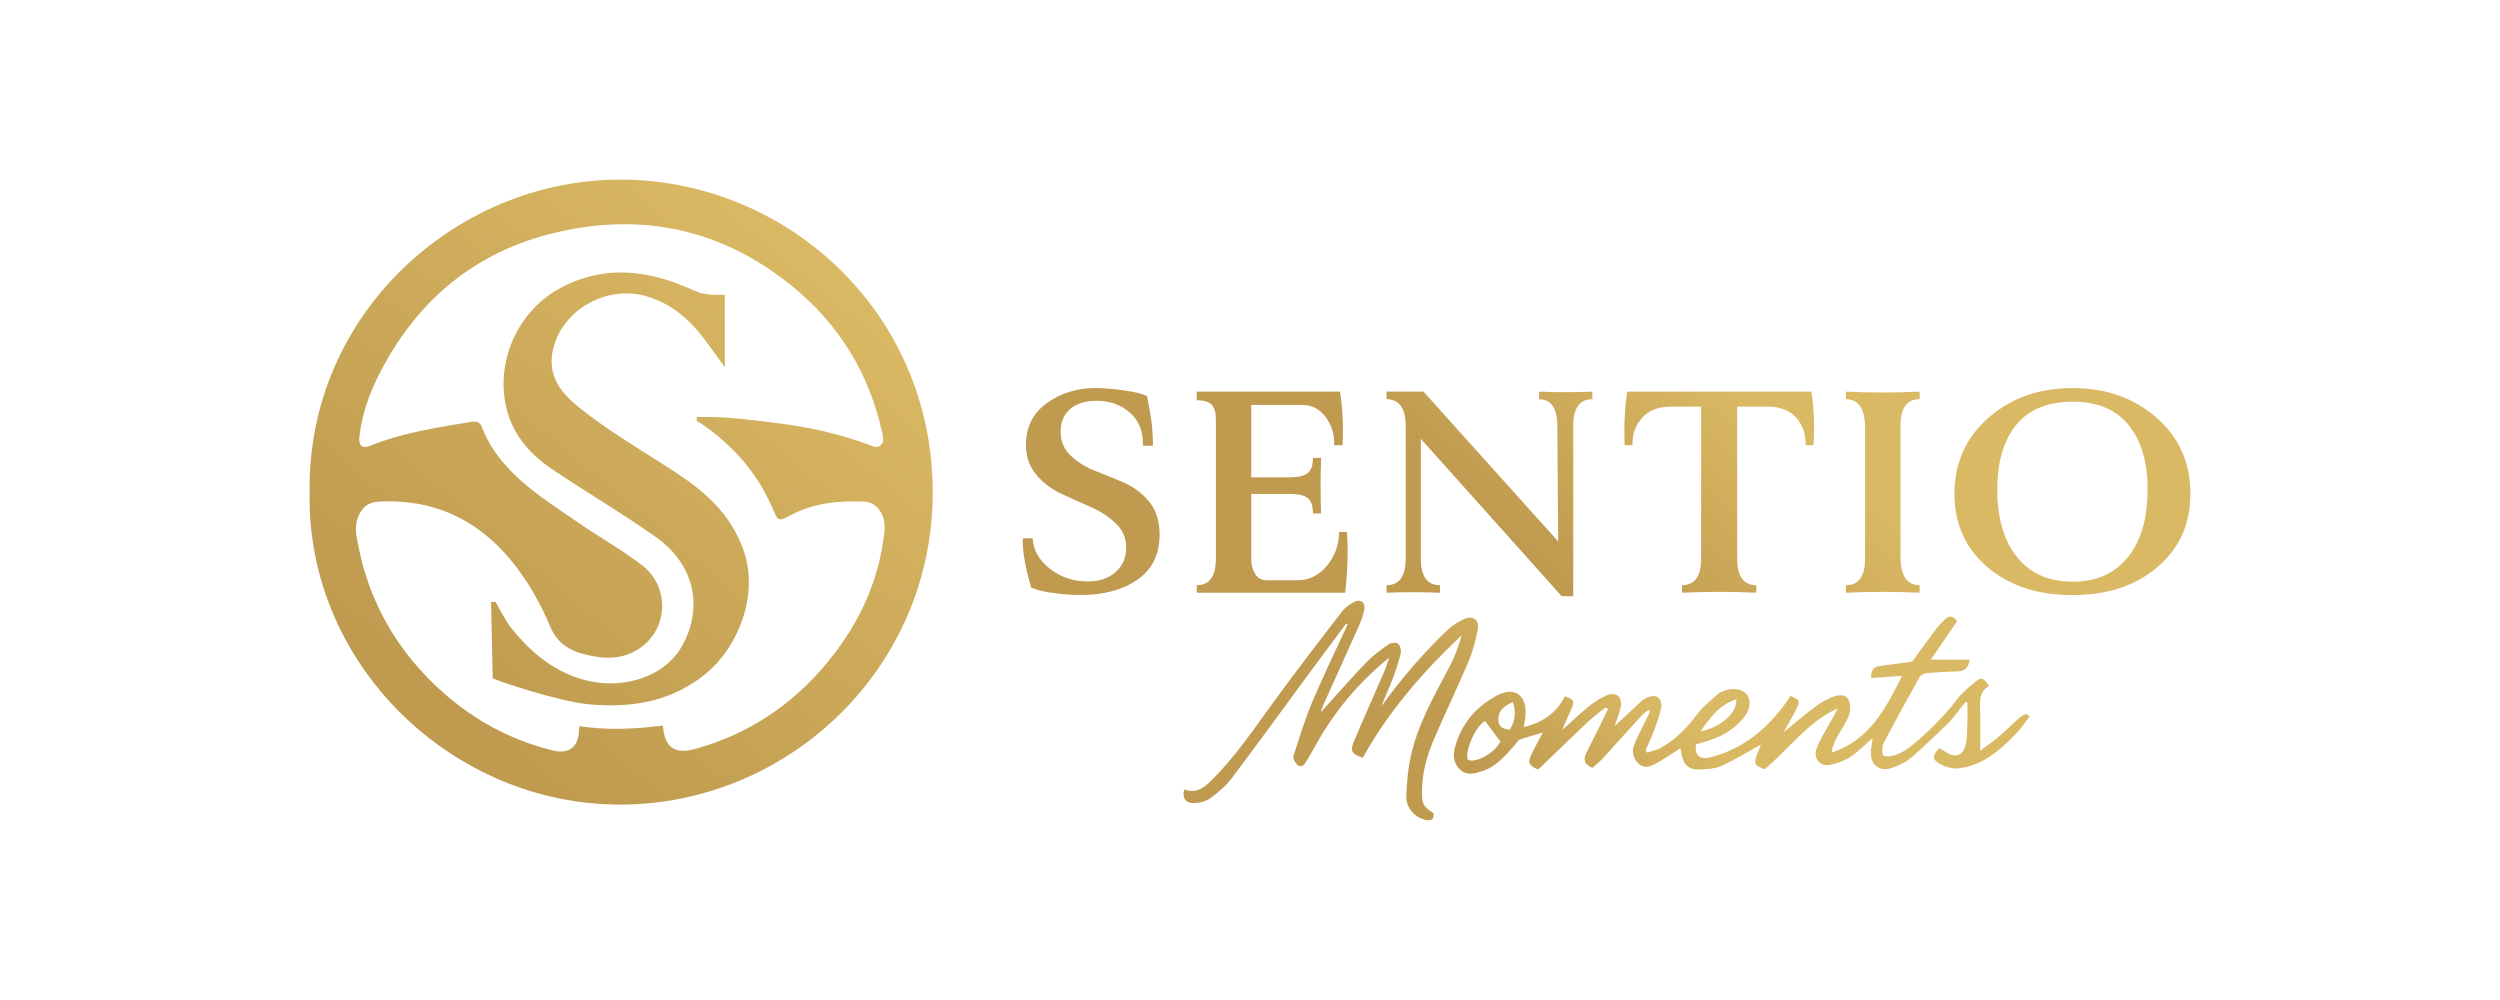 <?xml version="1.0" encoding="UTF-8"?>
<svg id="Layer_1" data-name="Layer 1" xmlns="http://www.w3.org/2000/svg" xmlns:xlink="http://www.w3.org/1999/xlink" viewBox="0 0 400 160">
  <defs>
    <style>
      .cls-1 {
        fill: url(#linear-gradient);
      }

      .cls-1, .cls-2, .cls-3, .cls-4, .cls-5, .cls-6, .cls-7, .cls-8, .cls-9, .cls-10 {
        stroke-width: 0px;
      }

      .cls-2 {
        fill: url(#linear-gradient-6);
      }

      .cls-3 {
        fill: url(#linear-gradient-5);
      }

      .cls-4 {
        fill: url(#linear-gradient-2);
      }

      .cls-5 {
        fill: url(#linear-gradient-7);
      }

      .cls-6 {
        fill: url(#linear-gradient-3);
      }

      .cls-7 {
        fill: url(#linear-gradient-9);
      }

      .cls-8 {
        fill: url(#linear-gradient-8);
      }

      .cls-9 {
        fill: url(#linear-gradient-10);
      }

      .cls-10 {
        fill: url(#linear-gradient-4);
      }
    </style>
    <linearGradient id="linear-gradient" x1="225.17" y1="18.56" x2="198.28" y2="50.61" gradientUnits="userSpaceOnUse">
      <stop offset="0" stop-color="#dab964"/>
      <stop offset="1" stop-color="#bf9a4f"/>
    </linearGradient>
    <linearGradient id="linear-gradient-2" x1="242.23" y1="32.41" x2="215.32" y2="64.49" xlink:href="#linear-gradient"/>
    <linearGradient id="linear-gradient-3" x1="262.27" y1="48.65" x2="235.3" y2="80.79" xlink:href="#linear-gradient"/>
    <linearGradient id="linear-gradient-4" x1="282.24" y1="64.98" x2="255.34" y2="97.04" xlink:href="#linear-gradient"/>
    <linearGradient id="linear-gradient-5" x1="300.32" y1="79.85" x2="273.5" y2="111.81" xlink:href="#linear-gradient"/>
    <linearGradient id="linear-gradient-6" x1="318.37" y1="94.67" x2="291.38" y2="126.83" xlink:href="#linear-gradient"/>
    <linearGradient id="linear-gradient-7" x1="131.56" y1="40.15" x2="70.79" y2="112.57" xlink:href="#linear-gradient"/>
    <linearGradient id="linear-gradient-8" x1="131.77" y1="40.03" x2="70.79" y2="112.7" xlink:href="#linear-gradient"/>
    <linearGradient id="linear-gradient-9" x1="275.26" y1="120.41" x2="258.78" y2="140.04" xlink:href="#linear-gradient"/>
    <linearGradient id="linear-gradient-10" x1="242.26" y1="89.45" x2="225.33" y2="109.63" xlink:href="#linear-gradient"/>
  </defs>
  <g>
    <path class="cls-1" d="M168.33,94.86c-1.54-.24-2.66-.52-3.35-.85,0-.31-1.45-4.37-1.33-7.88h1.57c.12,1.95,1.07,3.58,2.82,4.91,1.73,1.33,3.73,1.99,5.96,1.99,1.87,0,3.39-.5,4.51-1.52,1.12-1,1.68-2.28,1.68-3.87s-.55-2.82-1.66-3.89c-1.12-1.07-2.44-1.95-4.01-2.63-1.57-.69-3.13-1.38-4.7-2.11-1.59-.74-2.92-1.76-4.01-3.06-1.12-1.31-1.66-2.9-1.66-4.77,0-2.85,1.12-5.08,3.35-6.69,2.23-1.59,4.82-2.4,7.74-2.4,1.26,0,2.82.12,4.65.38s3.04.57,3.65.93l.24,1.35c.38,1.8.69,3.99.69,6.57h-1.61c.09-2.16-.57-3.92-1.99-5.22-1.42-1.31-3.23-1.97-5.43-1.97-3.51,0-5.74,1.76-5.74,4.96,0,1.54.55,2.82,1.64,3.84,1.07,1.02,2.4,1.85,3.96,2.44,1.54.59,3.11,1.23,4.67,1.92,1.54.69,2.87,1.71,3.96,3.06,1.07,1.35,1.61,3.09,1.61,5.15,0,3.2-1.19,5.62-3.56,7.26s-5.41,2.44-9.09,2.44c-1.49,0-3.01-.12-4.56-.36Z"/>
    <path class="cls-4" d="M215.51,85.11c.21,2.82.12,6.05-.28,9.73h-23.75v-1.21c2.04,0,3.06-1.42,3.06-4.27v-22.16c0-2.28-.76-3.16-3.06-3.16v-1.38h22.92c.43,2.75.57,5.6.4,8.57h-1.33c.07-1.68-.38-3.18-1.35-4.49-.97-1.31-2.23-1.95-3.8-1.95h-8.12v11.58h6.12c2.78,0,3.75-.81,3.75-3.11h1.31c-.12,2.94-.12,5.91,0,8.88h-1.31c0-2.35-.97-3.11-3.75-3.11h-6.12v10.51c0,.83.21,1.59.62,2.28.4.69,1.04,1.02,1.92,1.02h4.86c1.87,0,3.46-.78,4.75-2.37,1.26-1.57,1.9-3.35,1.9-5.36h1.26Z"/>
    <path class="cls-6" d="M246.24,62.66c2.82.12,5.67.12,8.54,0v1.21c-2.04,0-3.06,1.42-3.06,4.3v27.22h-1.85l-22.54-25.18v19.15c0,2.85,1.02,4.27,3.06,4.27v1.21c-2.87-.12-5.72-.12-8.54,0v-1.21c2.04,0,3.06-1.42,3.06-4.27v-21.19c0-2.85-1.02-4.27-3.06-4.3v-1.21h5.91l21.55,23.97-.14-18.46c0-2.85-.97-4.27-2.92-4.3v-1.21Z"/>
    <path class="cls-10" d="M289.82,62.66c.43,2.75.55,5.6.33,8.57h-1.26c.07-1.73-.43-3.18-1.49-4.39-1.07-1.19-2.61-1.78-4.63-1.78h-4.82v24.3c0,2.85,1.02,4.27,3.06,4.27v1.21c-3.99-.19-7.95-.19-11.89,0v-1.21c2.04,0,3.06-1.42,3.06-4.27v-24.3h-4.86c-1.97,0-3.51.59-4.58,1.8-1.09,1.21-1.61,2.68-1.54,4.37h-1.26c-.12-3.2.02-6.08.43-8.57h29.45Z"/>
    <path class="cls-3" d="M295.35,93.63c2.04,0,3.06-1.42,3.06-4.27v-21.19c-.07-2.85-1.09-4.27-3.06-4.3v-1.21c3.92.19,7.85.19,11.79,0v1.21c-2.04,0-3.06,1.42-3.06,4.3v21.19c.07,2.85,1.09,4.27,3.06,4.27v1.21c-3.92-.19-7.83-.19-11.79,0v-1.21Z"/>
    <path class="cls-2" d="M331.63,95.22c-5.58,0-10.13-1.49-13.65-4.49-3.51-2.99-5.27-6.91-5.27-11.75s1.83-9.02,5.48-12.17c3.63-3.16,8.12-4.72,13.43-4.72s9.78,1.57,13.41,4.72c3.63,3.16,5.43,7.21,5.43,12.17s-1.76,8.73-5.24,11.72c-3.49,3.01-8.02,4.51-13.6,4.51ZM340.48,89.14c2.09-2.63,3.13-6.22,3.13-10.77s-1.02-7.88-3.04-10.37c-2.02-2.49-5.01-3.73-8.95-3.73s-7,1.23-9.02,3.7c-2.02,2.49-3.04,5.96-3.04,10.39s1.04,8.16,3.16,10.77c2.11,2.63,5.08,3.94,8.9,3.94s6.74-1.31,8.85-3.94Z"/>
  </g>
  <g>
    <path class="cls-5" d="M78.81,108.52l1.15.46s9.37,3.28,14.39,3.72c6.9.61,13.26-.48,18.76-5.06,4.77-3.97,8.41-12.22,5.88-19.53-1.98-5.7-6.01-9.32-10.8-12.47-5.29-3.47-10.82-6.61-15.75-10.62-2.72-2.21-4.72-4.87-4.06-8.61,1.16-6.56,8.37-10.83,14.83-9.07,4.11,1.12,7.04,3.69,9.52,6.96,1.02,1.35,2,2.74,3.24,4.45v-11.58s-2.91.12-4.28-.42c-1.37-.54-2.7-1.18-4.09-1.66-6.11-2.12-12.11-2.15-17.95.99-6.45,3.47-10.01,10.93-8.87,18,.82,5.07,3.75,8.44,7.79,11.15,5.4,3.61,11.01,6.92,16.33,10.67,7.12,5.04,7.36,12.64,3.82,18.12-2.79,4.32-9.12,6.29-14.85,4.86-5.07-1.26-8.83-4.36-12.02-8.34-1.07-1.33-2.55-4.24-2.55-4.24h-.73s.26,12.23.26,12.23Z"/>
    <path class="cls-8" d="M99.37,128.74c26.29-.11,48.87-20.92,49.83-48.12,1.05-30.06-23.21-52.15-50.41-51.88-26.25.26-49.6,21.79-49.25,49.84-.63,27.75,22.89,50.27,49.83,50.15ZM57.23,82.89c.65-1.78,1.69-2.57,3.59-2.65,10.06-.43,17.52,4.06,23.03,12.21,1.66,2.45,3.04,5.07,4.17,7.78,1.08,2.58,2.96,3.83,5.52,4.47,3.06.77,6.05.88,8.77-.95,4.64-3.11,4.92-9.86.4-13.33-3.14-2.41-6.63-4.36-9.9-6.61-4.13-2.85-8.44-5.48-11.83-9.27-1.63-1.82-2.95-3.82-3.82-6.08-.18-.47-.4-.75-.67-.89s-.61-.15-1.03-.08c-5.48.91-10.97,1.71-16.17,3.81-1.32.53-1.95.05-1.79-1.42.38-3.42,1.49-6.65,3.02-9.71,5.97-11.93,15.32-19.86,28.35-22.95,13.9-3.3,26.62-.55,37.78,8.49,7.53,6.1,12.38,13.93,14.48,23.42.15.68.4,1.48-.18,2.05-.66.65-1.4.17-2.11-.09-4.64-1.69-9.43-2.75-14.32-3.37-3.9-.49-7.79-1.02-11.73-1.01-.42,0-.83,0-1.31,0,0,.28.01.66.01.66,0,0,.56.3.77.45,5.07,3.47,8.96,7.92,11.39,13.6.86,2.01.9,2.04,2.87,1,3.71-1.96,7.71-2.34,11.8-2.15,2.12.1,3.45,2.29,3.2,4.7-.76,7.19-3.49,13.6-7.81,19.33-5.74,7.62-13.14,12.93-22.4,15.5-3.37.94-4.98-.16-5.24-3.72-4.43.57-8.87.79-13.35.11-.04.32-.08.48-.08.64-.05,2.64-1.61,3.88-4.16,3.25-8.07-1.98-14.89-6.15-20.55-12.16-5.45-5.78-9.01-12.6-10.56-20.42-.3-1.52-.7-3.06-.14-4.62Z"/>
  </g>
  <g>
    <path class="cls-7" d="M286.44,111.34c1.53.63,1.63.82.97,2.13-.65,1.28-1.38,2.51-2.04,3.7,1.64-1.34,3.33-2.78,5.1-4.12.81-.62,1.74-1.14,2.69-1.52.88-.35,2.05-.55,2.58.39.37.66.37,1.76.1,2.5-.46,1.25-1.29,2.36-1.93,3.55-.4.76-.72,1.55-.88,2.46,6.08-1.98,8.7-7.08,11.3-12.29-1.64.11-3.27.22-4.95.34-.04-1.38.51-1.82,1.44-1.93,1.7-.21,3.39-.45,5.12-.68,1.25-1.71,2.48-3.43,3.75-5.12.46-.61.99-1.18,1.55-1.69.56-.5,1.18-.68,1.89.34-1.32,1.93-2.69,3.94-4.2,6.15h6.23c-.21,1.27-.74,1.83-1.9,1.86-1.67.04-3.33.14-4.99.29-.39.04-.92.27-1.1.58-1.96,3.49-3.89,6.99-5.75,10.53-.31.6-.33,1.72-.14,2.01s1.42.4,3.12-.51,6.16-4.98,8.56-8.21c.87-1.17,2.02-2.16,3.17-3.07.93-.74,1.27-.57,2.1.72-1.82,1.11-1.41,2.94-1.39,4.69.02,1.82,0,3.65,0,5.68.98-.74,2-1.44,2.94-2.24,1.14-.96,2.18-2.03,3.31-3,.36-.3.81-.62,1.08-.6s.46.24.58.38c-.76.95-1.44,1.97-2.28,2.84-2.54,2.61-5.29,4.98-9.08,5.43-1.01.12-2.25-.23-3.13-.78-1.18-.73-1.08-1.23.03-2.46.35.21.72.42,1.08.66,1.4.95,2.68.58,3.1-1.08.29-1.16.26-2.41.31-3.62.05-1.07,0-2.14,0-3.22-.1-.04-.21-.08-.31-.12-.97,1.19-1.84,2.5-2.93,3.56-2.16,2.1-5.86,5.64-6.71,6.05s-1.52.77-2.33,1.01c-1.78.52-3.16-.52-3.16-2.37,0-.83.18-1.66.28-2.49-1.18,1.03-2.25,2.16-3.5,3-.94.63-2.1,1.03-3.21,1.29-1.64.38-2.86-.98-2.26-2.58.53-1.42,1.36-2.73,2.1-4.06.43-.78.93-1.51,1.27-2.38-4.81,2.18-7.8,6.53-11.69,9.74-1.7-.7-2.01-.65-.57-3.95-1.93,1.06-4.05,2.38-6.31,3.4-1.1.5-2.45.56-3.69.58-1.58.03-2.34-.72-2.69-2.29-.08-.38-.14-.77-.2-1.11-1.33.85-2.58,1.72-3.9,2.44-.85.47-1.85.89-2.76.06-.98-.89-1.17-2.06-.68-3.22.68-1.61,1.52-3.16,2.29-4.73.08-.15.23-.66.05-.67s-.92.59-1.28.98c-2.02,2.19-3.99,4.43-6,6.62-.57.62-1.23,1.14-1.81,1.67-1.34-.55-1.5-1.33-.94-2.44,1.16-2.28,3.36-6.77,3.4-6.9s-.06-.23-.24-.3-1.97,1.39-2.84,2.2c-2.6,2.43-5.15,4.93-7.72,7.4-.13.12-.28.21-.4.3-1.51-.74-1.65-1.06-.97-2.51.53-1.13,1.16-2.21,1.78-3.4-1.32.39-2.51.71-3.67,1.12-.29.1-.49.49-.72.76-1.53,1.72-2.99,3.54-5.29,4.29-1.15.37-2.42.76-3.47-.16-1.12-.99-1.28-2.29-.89-3.72,1.04-3.74,3.37-6.46,6.73-8.23,2.78-1.46,4.72-.08,4.55,3.07-.03.58-.16,1.15-.28,2.01,2.99-.79,5.25-2.24,6.56-4.94,1.46.49,1.62.78,1.06,2.02-.49,1.1-1.04,2.17-1.44,3.35,1.35-1.22,2.66-2.49,4.07-3.63.9-.73,1.89-1.41,2.95-1.87,1.57-.68,2.64.21,2.29,1.87-.23,1.12-.69,2.2-.96,3.03,1.06-.99,2.3-2.16,3.55-3.31.5-.45.99-.98,1.58-1.24.52-.23,1.33-.36,1.74-.11.4.25.72,1.1.62,1.59-.28,1.35-.77,2.66-1.25,3.96-.37,1-.85,1.96-1.28,2.94.08.13.16.26.24.4.75-.25,1.57-.38,2.24-.77,2.37-1.37,4.24-3.28,5.87-5.5.87-1.17,2.11-2.07,3.2-3.07.23-.21.53-.35.82-.47,1.47-.64,3.12-.39,3.87.57.67.87.5,2.33-.51,3.62-1.66,2.11-3.93,3.24-6.45,3.96-.42.12-.84.25-1.22.36-.27,1.87.72,2.49,2.43,2.03,5.2-1.39,8.86-4.46,11.98-8.73.23-.32.42-.67.67-1.08ZM234.94,121.58c.73.45,3.68-.46,5.14-2.91-.89-1.19-1.67-2.24-2.48-3.32-1.98,1.25-3.39,5.78-2.66,6.23ZM277.81,111.88c-2.68.88-4.19,2.9-5.71,5.13,3.2-.61,5.88-2.96,5.71-5.13ZM242.04,112.34c-1.78.77-2.47,1.76-2.28,3.11.14,1.02.91,1.16,1.8,1.31.88-1.4,1.05-2.81.49-4.41Z"/>
    <path class="cls-9" d="M215.41,99.74c-2.04,2.74-4.08,5.47-6.11,8.22-4.04,5.48-8.03,11-12.13,16.43-.96,1.28-2.22,2.39-3.52,3.33-.73.53-1.83.77-2.76.77-1.25,0-1.77-.91-1.42-2.18,1.77.68,3.03-.14,4.27-1.36,3.92-3.85,6.94-8.4,10.16-12.81,3.51-4.8,7.14-9.53,10.77-14.24.5-.66,1.24-1.2,1.98-1.59,1.01-.53,1.86.09,1.65,1.21-.18.96-.55,1.9-.95,2.8-1.87,4.2-3.78,8.37-5.66,12.56-.16.35-.25.72-.38,1.11,2.42-2.67,4.75-5.35,7.2-7.91,1.08-1.13,2.37-2.08,3.65-2.99.37-.27,1.23-.33,1.54-.08.34.27.53,1.06.41,1.54-.33,1.39-.79,2.76-1.3,4.1-.56,1.47-1.22,2.89-1.79,4.36,3.21-4.45,6.74-8.6,10.74-12.35.77-.72,1.74-1.3,2.71-1.69,1.23-.49,2.23.28,1.99,1.61-.32,1.8-.79,3.61-1.5,5.28-1.78,4.22-3.81,8.35-5.59,12.57-1.09,2.57-1.84,5.26-1.85,8.1,0,2.16.11,2.42,1.85,3.6.14,1.18-.62,1.22-1.44,1.01-1.68-.43-2.99-1.99-2.92-3.79.08-2.1.25-4.23.7-6.28,1.13-5.21,3.79-9.79,6.24-14.45.82-1.56,1.44-3.22,1.9-4.97-6.18,5.86-11.72,12.18-15.8,19.59-1.77-.61-2.07-1.07-1.45-2.54,1.6-3.81,3.3-7.59,4.94-11.39.24-.56.41-1.16.72-2.07-5.04,4.07-8.82,8.71-11.78,14.05-.48.87-.99,1.72-1.5,2.57-.33.54-.79,1.04-1.4.51-.36-.31-.74-1.01-.63-1.37.92-2.91,1.82-5.85,3-8.66,1.67-3.98,3.57-7.86,5.37-11.79.1-.23.2-.46.29-.69-.07-.04-.15-.09-.22-.13Z"/>
  </g>
</svg>